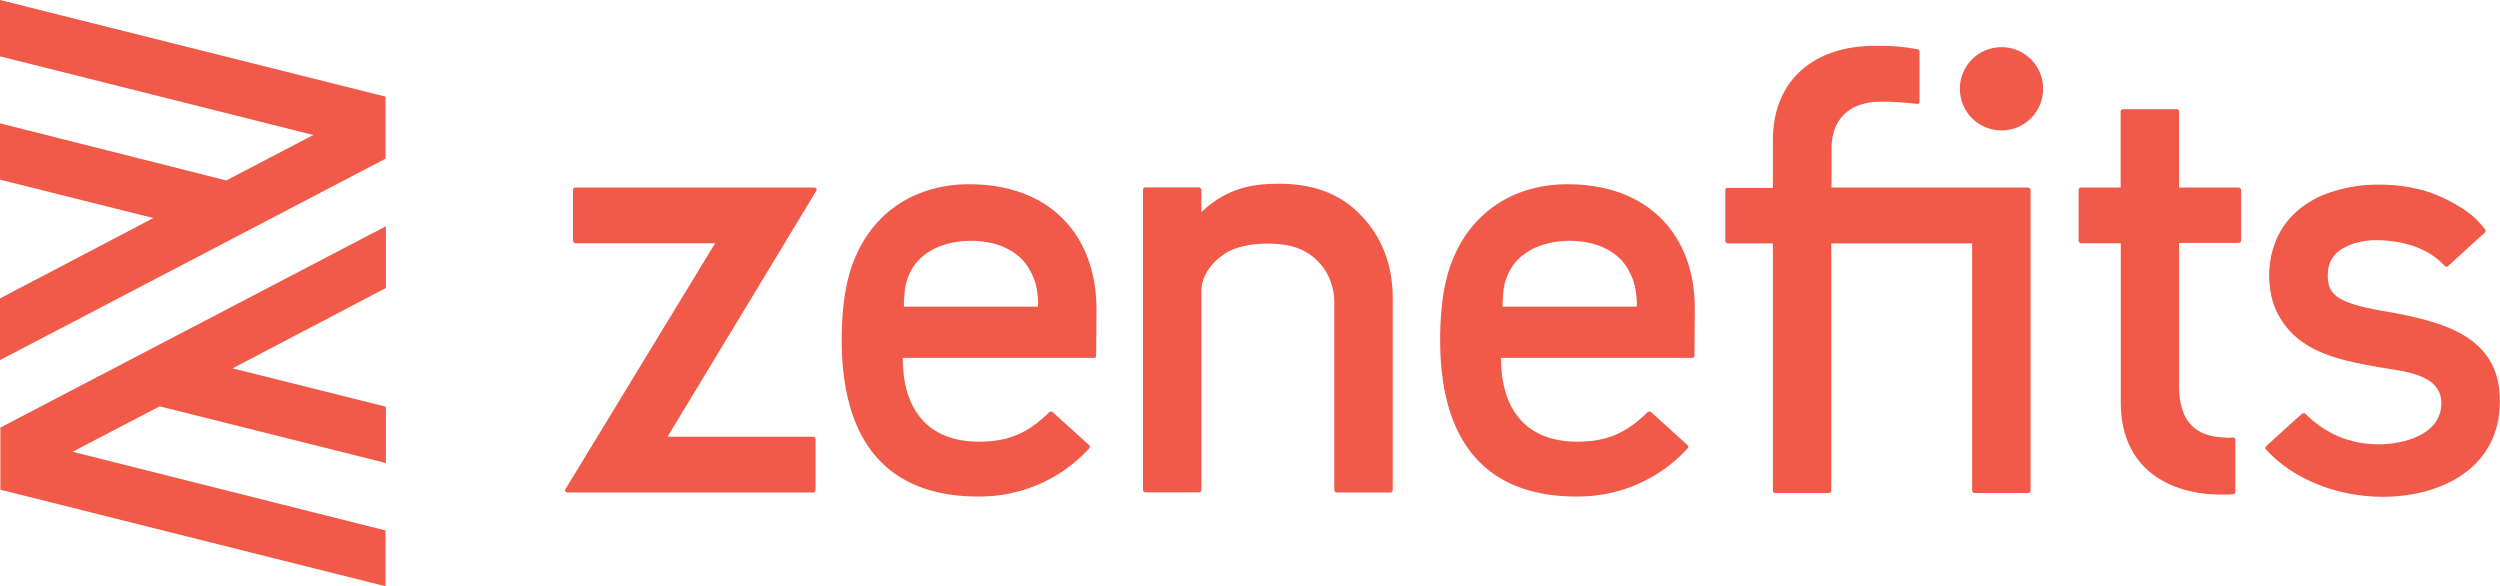 <?xml version="1.0" encoding="utf-8"?>
<!-- Generator: Adobe Illustrator 27.0.1, SVG Export Plug-In . SVG Version: 6.00 Build 0)  -->
<svg version="1.1" id="Layer_1" xmlns="http://www.w3.org/2000/svg" xmlns:xlink="http://www.w3.org/1999/xlink" x="0px" y="0px"
	 viewBox="0 0 1909.2 447.8" style="enable-background:new 0 0 1909.2 447.8;" xml:space="preserve">
<style type="text/css">
	.st0{fill:#F15949;}
</style>
<g>
	<path class="st0" d="M740.2,140.7c-39.5,0-71.6,19.7-86.9,55.4c-7.3,16.5-10.2,36.9-10.5,60.5v2.9c0,89.1,45.2,119.7,104.1,119.7
		c32.5,0.3,63.3-13,85-36.9c0.6-0.6,0.6-1.9-0.3-2.5l-27.7-25.1c-0.6-0.6-1.6-0.6-2.5,0c-16.2,15.9-30.9,22.6-53.8,22.6
		c-38.5,0-58.2-23.9-58.2-64h146.1c1,0,1.6-0.6,1.6-1.6l0.3-34.7C837.6,179.8,802,140.7,740.2,140.7 M792.7,234.2H690.3v-3.8
		c0.6-10.8,1.3-15.9,5.7-24.2c7.3-13.4,23.9-22.3,45.5-22.3s37.9,8.9,44.9,22.3c4.5,8,5.7,13.4,6.4,24.2L792.7,234.2L792.7,234.2z"
		/>
	<path class="st0" d="M1197.2,140.7c-39.5,0-71.6,19.7-86.9,55.4c-7.3,16.5-10.2,36.9-10.5,60.5v2.9c0,89.1,45.2,119.7,104.1,119.7
		c32.5,0.3,63.3-13,85-36.9c0.6-0.6,0.6-1.9-0.3-2.5l-27.7-25.1c-0.6-0.6-1.6-0.6-2.6,0c-16.2,15.9-30.9,22.6-53.8,22.6
		c-38.5,0-58.2-23.9-58.2-64h146.1c1,0,1.6-0.6,1.6-1.6l0.3-34.7C1294.9,179.8,1258.9,140.7,1197.2,140.7 M1250,234.2h-102.5v-3.8
		c0.6-10.8,1.3-15.9,5.7-24.2c7.3-13.4,23.9-22.3,45.5-22.3s37.9,8.9,44.9,22.3c4.4,8,5.7,13.4,6.4,24.2V234.2z"/>
	<path class="st0" d="M437.6,145.1v38.8c0,1,1,1.6,1.6,1.9h106.9L431.8,373.6c-0.6,1-0.3,1.9,0.6,2.2c0.3,0.3,0.6,0.3,1,0.3h187.8
		c1,0,1.6-1,1.6-1.9v-38.8c0-1-1-1.9-1.6-1.9H509.8l113.6-187.8c0.6-1,0.3-1.9-0.6-2.2c-0.3-0.3-0.6-0.3-1-0.3H439.2
		C438.2,143.2,437.6,144.2,437.6,145.1"/>
	<path class="st0" d="M1662.5,83.4h-41.4c-1,0-1.6,1-1.6,1.6v58.2H1589c-1,0-1.6,1-1.6,1.9v38.8c0,1,1,1.6,1.6,1.9h30.6v121.6
		c0,50.6,36.9,70.3,77,70.3c4.1,0,6.7,0,8.9-0.3c0.9,0,1.6-1,1.6-1.9v-39.8c0-1-1-1.6-1.9-1.6c-2.2,0.3-4.4,0.3-7,0
		c-22.6-1-34.1-13-34.1-39.8V185.5h45.5c1,0,1.9-1,1.9-1.6v-38.8c0-1-1-1.9-1.9-1.9h-45.5V85.3C1664.1,84,1663.4,83.4,1662.5,83.4"
		/>
	<path class="st0" d="M1885.6,258.7c-15.3-10.8-37.9-16.5-66.2-21.3c-37.2-6.4-42-13.7-41.7-28.3c0-8.3,4.4-15.9,12.1-19.7
		c11.4-6.4,23.9-6.7,35.3-5.4c13.4,1.3,30.2,6.4,42,19.1c0.6,0.6,1.6,1,2.2,0.3l0.3-0.3l28-25.5c0.6-0.6,1-1.6,0.3-2.2
		c-5.1-7-11.4-12.7-19.1-17.2c-8.6-5.4-18.1-9.9-27.7-12.7c-10.8-2.9-22-4.5-33.4-4.5c-15-0.3-29.9,2.5-43.9,8
		c-9.6,4.1-18.5,10.2-25.5,18.1c-7,8-11.4,17.5-13.7,27.7c-2.6,12.1-2.2,24.5,1.3,36.3c2.6,8,7,15.3,12.7,21.6
		c16.5,18.1,42.6,23.2,68.1,27.7c17.2,3.2,48.4,4.5,47.7,28.3c-0.6,23.2-28.6,30.6-47.7,30.6c-22,0-40.7-8-56-23.2
		c-0.6-0.6-1.6-0.6-2.6-0.3l-27.4,24.8c-0.6,0.6-1,1.6-0.3,2.5c20.1,22.6,54.4,36.3,89.1,36.3c44.6,0,86.9-21.6,89.4-67.8
		C1910.4,287.1,1902.4,270.5,1885.6,258.7"/>
	<path class="st0" d="M1528.5,36c17.6,0,31.8,14.2,31.8,31.8s-14.2,31.8-31.8,31.8s-31.8-14.2-31.8-31.8S1510.9,36,1528.5,36"/>
	<path class="st0" d="M1398.7,143.2v-32.1c1.3-23.9,17.5-33.1,36.3-33.4c9.6-0.3,19.4,0.6,29,1.6c1,0.3,1.9-0.3,1.9-1.3V39.2
		c0-1-0.6-1.6-1.6-1.6c-9.6-1.9-19.1-2.6-28.6-2.6h-4.1c-45.5,0-77.7,25.5-77.7,72.2v36.3h-34.7c-1,0-1.6,0.6-1.6,1.6V184
		c0,1,1,1.6,1.6,1.9h34.7v188.7c0,1,1,1.9,1.6,1.9h41.4c1,0,1.6-1,1.6-1.9V185.9h107.6v188.7c0,1,1,1.9,1.6,1.9h41.4
		c1,0,1.6-1,1.6-1.9V145.1c0-1-1-1.6-1.6-1.9L1398.7,143.2L1398.7,143.2z"/>
	<path class="st0" d="M1036.2,161.3c-14.6-13.7-34-21-59.5-21c-17.5,0-32.8,2.5-48.1,12.7c-3.2,2.2-6.4,4.5-8.9,7
		c-0.6,0.6-1.3,1.3-2.2,1.9v-16.9c0-1-1-1.6-1.6-1.9h-41.4c-1,0-1.6,1-1.6,1.9v229.1c0,1,1,1.9,1.6,1.9h41.4c1,0,1.6-1,1.6-1.9
		V222.1c0-12.1,8.9-22.9,18.8-29c12.1-7.3,32.1-8.3,45.8-6c21.6,3.5,36.9,21.3,36.9,43.9v143.2c0,1,1,1.9,1.6,1.9h41.4
		c1,0,1.6-1,1.6-1.9V231.3C1064.2,205.9,1057.2,181.1,1036.2,161.3"/>
	<path class="st0" d="M294.4,73.8v47.4L0,275v-47.1l117.1-61.4L0,137.2v-43l172.8,43.6l66.5-34.7L0,43V0L294.4,73.8L294.4,73.8z
		 M0,373.9l294.4,73.8v-42.6L55.4,345l66.5-34.7l172.8,43.3v-43l-117.1-29.3l117.1-61.4v-47.1L0.3,326.5v47.4H0z"/>
</g>
</svg>
